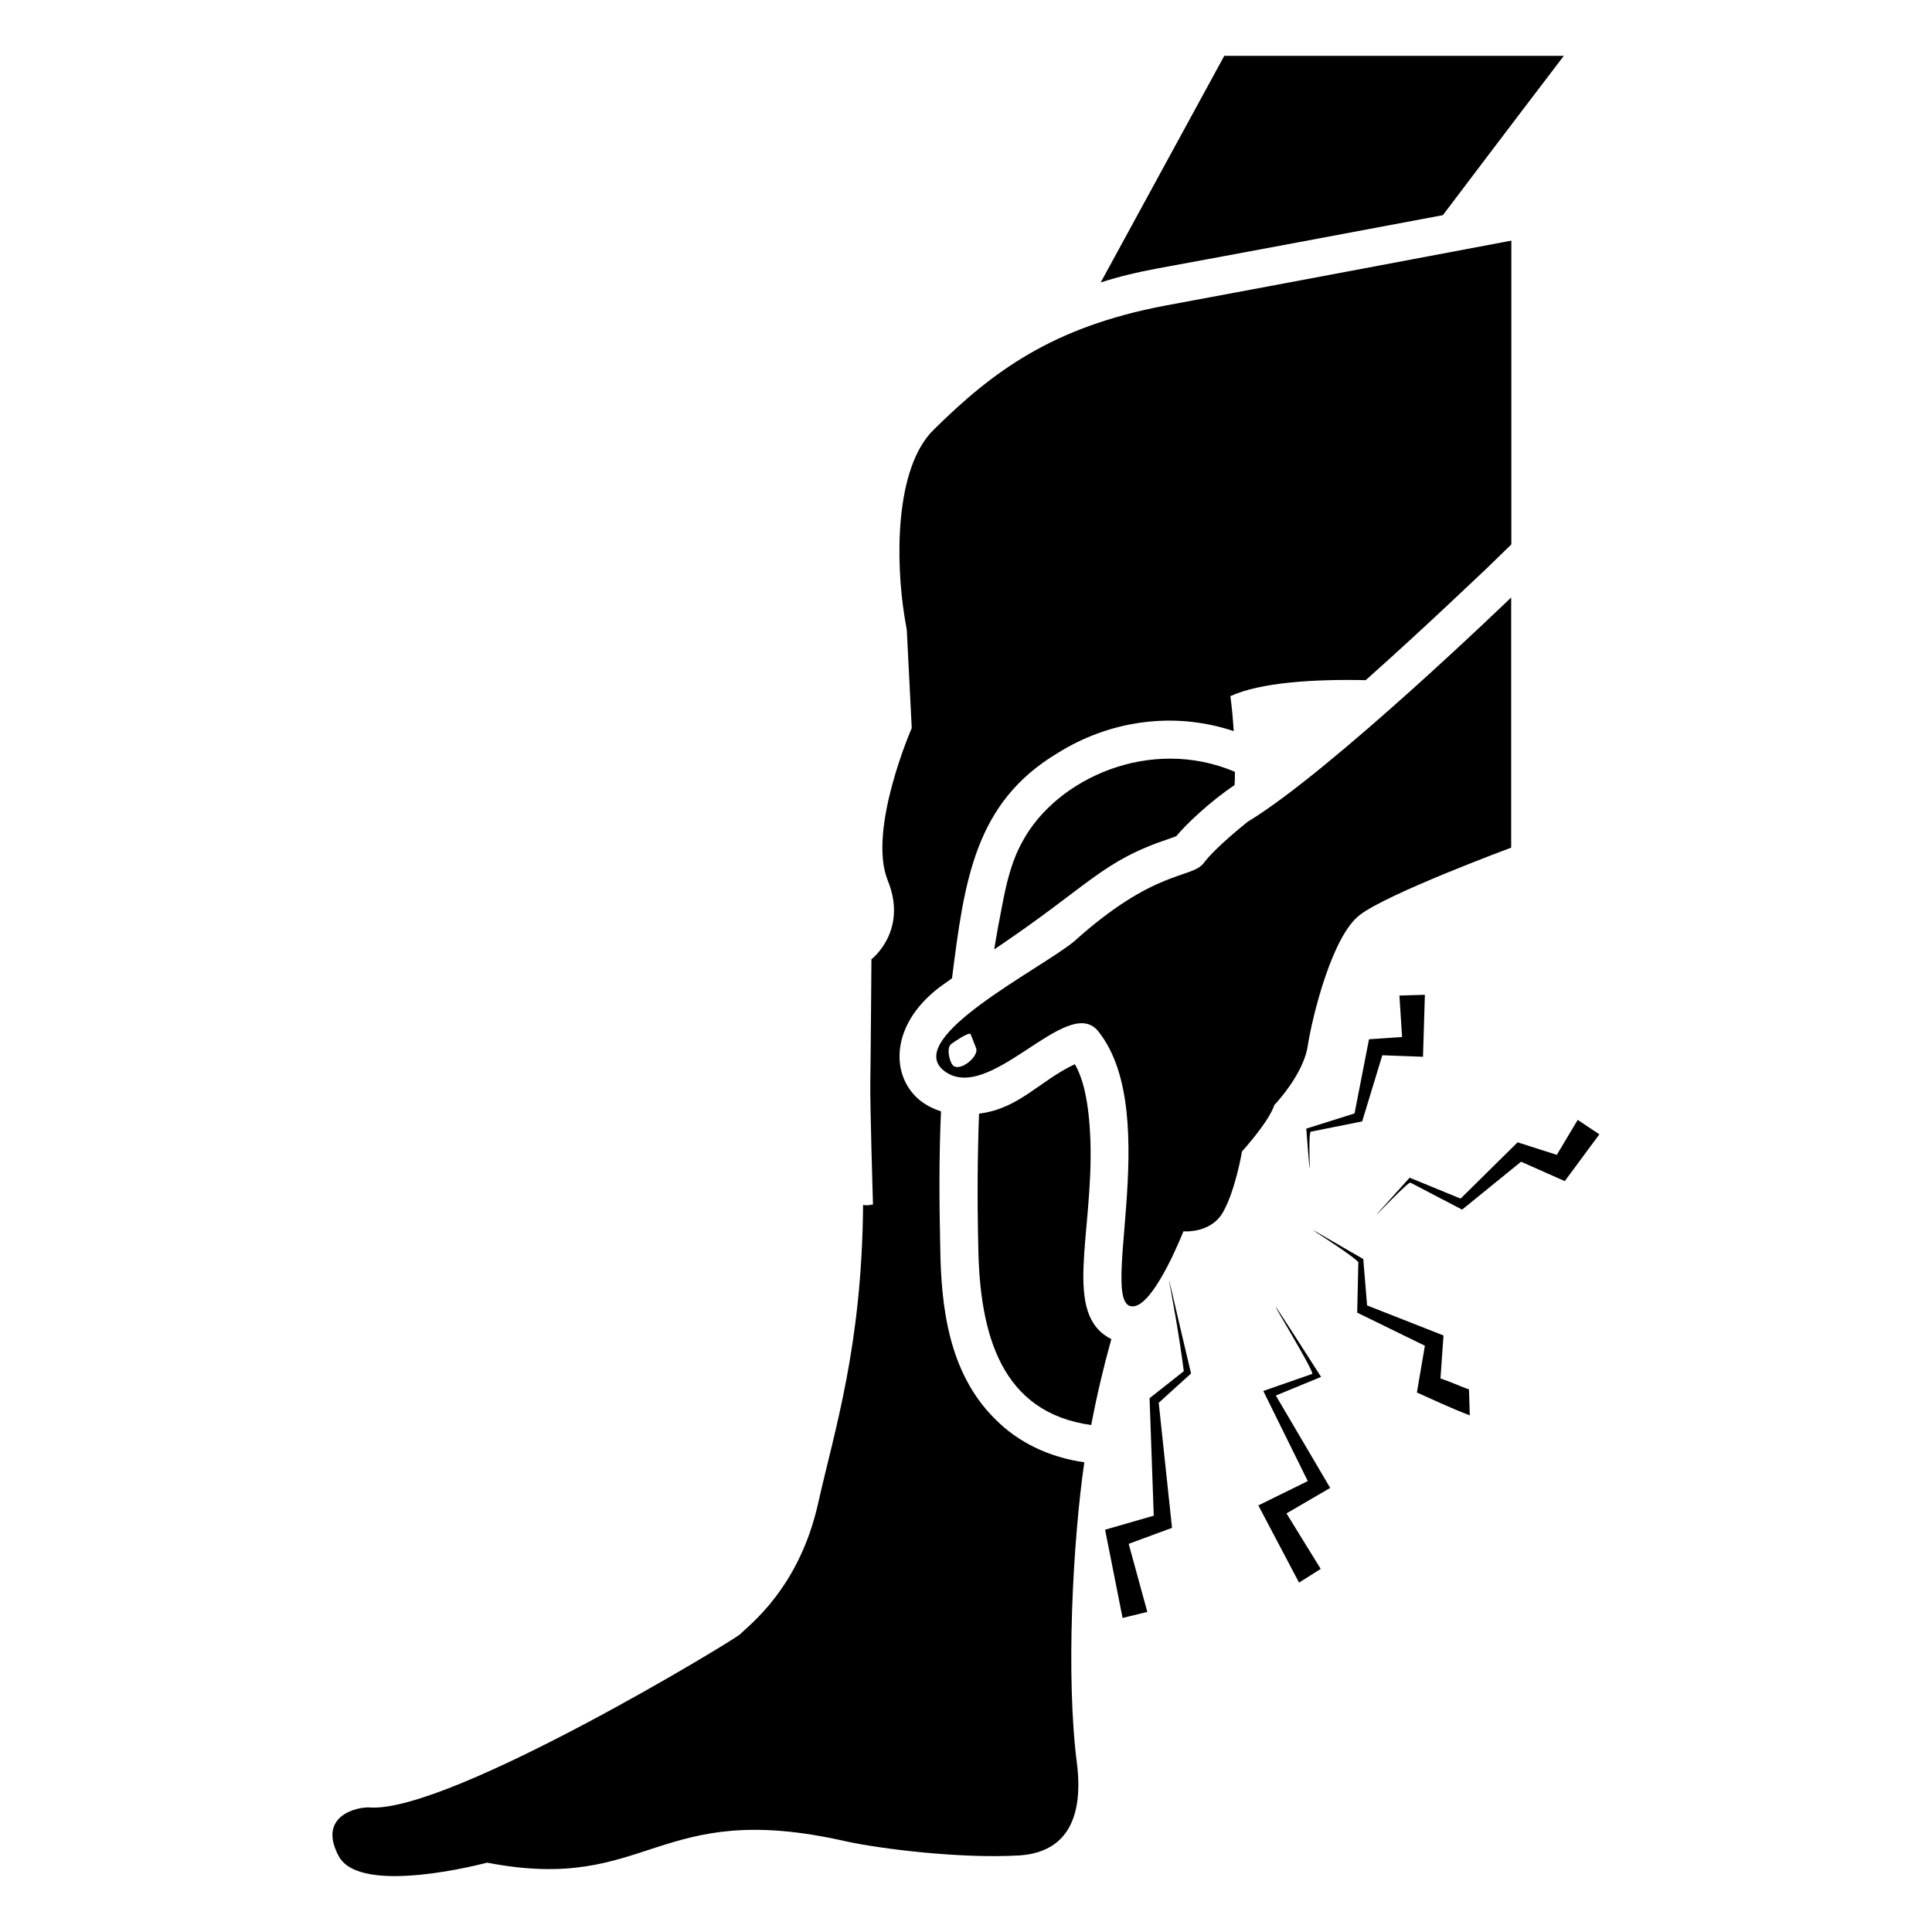 <?xml version="1.0" encoding="UTF-8"?>
<!-- Uploaded to: SVG Repo, www.svgrepo.com, Generator: SVG Repo Mixer Tools -->
<svg fill="#000000" width="800px" height="800px" version="1.1" viewBox="144 144 512 512" xmlns="http://www.w3.org/2000/svg">
 <g>
  <path d="m526.38 201.02c15.82-20.957 32.043-42.219 32.043-42.219h-89.98l-32.746 60.055c4.637-1.512 9.672-2.719 15.113-3.727 20.352-3.731 55.215-10.281 75.57-14.109z"/>
  <path d="m457.72 507.38c-1.02 0.805-10.086 7.957-9.07 7.152 0.348 9.762 1.152 32.379 1.109 31.137-1.02 0.293-13.918 4.019-12.898 3.727 0.371 1.879 4.926 24.844 4.637 23.379l6.551-1.609-4.938-18.035c1.051-0.387 12.535-4.621 11.488-4.234-2.195-20.645-3.637-34.18-3.527-33.148 1.012-0.918 9.578-8.676 8.566-7.758-10.051-42.453-4.582-21.531-1.918-0.609z"/>
  <path d="m506.8 419.42c-0.199 1.016-4.078 20.918-3.828 19.648-1.012 0.32-13.809 4.348-12.797 4.031 1.789 23.062 0.199 0.988 1.211 0.805 1.008-0.203 14.613-2.922 13.602-2.719 2.848-9.344 5.703-18.723 5.34-17.531 1.012 0.039 11.797 0.441 10.781 0.402 0.031-1.012 0.535-17.469 0.504-16.426l-6.75 0.203 0.703 10.984c-1.016 0.066-9.781 0.672-8.766 0.602z"/>
  <path d="m482.11 513.83c1.035-0.426 13.023-5.363 11.992-4.938-25.789-40.332-2.023-2.512-2.316-0.805-1.055 0.367-14.055 4.902-13 4.535 7.641 15.48 12.34 24.996 11.789 23.879-1.012 0.5-14.113 6.949-13.098 6.449 0.531 1.012 11.48 21.777 10.781 20.457l5.742-3.629-9.07-14.711c1.008-0.586 12.598-7.34 11.586-6.75-0.598-1.02-15.348-26.082-14.406-24.488z"/>
  <path d="m562.11 440.78-5.543 9.27c-1.008-0.324-11.387-3.648-10.379-3.324-1.008 0.996-16.121 15.906-15.113 14.914-1.035-0.426-14.535-5.965-13.504-5.539-19.371 21.375-0.809 1.039 0.203 1.309 1.016 0.531 14.719 7.684 13.703 7.152 1.043-0.848 16.66-13.543 15.617-12.695 1.023 0.453 12.609 5.594 11.586 5.141 0.77-1.043 9.941-13.438 9.168-12.395z"/>
  <path d="m525.74 509.3c0.07-1.012 0.879-12.398 0.805-11.387-1.039-0.41-21.539-8.469-20.254-7.961-0.082-1.012-1.09-13.305-1.008-12.293-27.246-15.805-4.719-2.711-1.309 0.805-0.023 1.016-0.324 14.414-0.301 13.402 1.621 0.793 19.055 9.312 17.938 8.766-0.172 1.008-2.289 13.402-2.117 12.395 10.336 4.699 12.199 5.367 14.008 6.047l-0.203-6.852c-2.519-0.91-4.84-2.016-7.559-2.922z"/>
  <path d="m431.36 531.52c-9.27-1.309-17.531-5.238-23.68-11.488-12.395-12.293-14.309-30.027-14.508-45.645-0.301-12.797-0.301-24.688 0.203-35.871-2.215-0.707-4.133-1.715-5.844-3.125-7.863-6.742-7.516-20.715 6.648-30.633 0.605-0.402 1.309-0.906 2.117-1.512 3.277-25.871 6-46.598 28.113-59.75 13.062-8.164 30.008-11.258 46.551-5.742-0.402-6.047-0.906-9.27-0.906-9.27 7.961-3.629 22.066-4.535 35.871-4.231 16.523-14.711 31.234-28.918 31.539-29.121l7.055-6.852v-80.508s-61.867 11.688-91.793 17.23c-29.824 5.644-45.645 17.434-61.262 32.848-10.473 10.25-10.094 35.105-7.758 49.574l0.605 3.527 1.309 25.996s-11.789 27.004-6.348 40.406-4.332 20.859-4.332 20.859-0.203 27.609-0.301 32.746c-0.102 5.238 0.707 32.242 0.707 32.242-1.008 0.203-1.914 0.301-2.621 0.102-0.301 37.484-7.559 59.652-11.891 78.996-5.039 22.672-18.438 32.445-20.656 34.762-0.926 1.156-76.719 47.242-98.043 45.949-3.125-0.301-14.207 2.016-8.363 12.898 5.742 10.781 39.297 1.715 39.297 1.715 43.188 8.34 44.531-17.188 95.121-5.644 9.27 2.016 30.43 4.637 45.949 3.731 15.418-1.008 16.426-14.41 15.316-23.98-3.078-23.125-1.125-59.414 1.902-80.211z"/>
  <path d="m432.98 446.48c-0.402-11.285-2.117-16.93-4.133-20.453-9.297 4.34-14.758 11.801-25.391 13.098-0.402 10.984-0.504 22.57-0.203 35.066 0.332 23.77 6.238 44.172 29.926 47.457 1.512-7.934 3.301-15.488 5.34-22.773-13.004-6.496-4.805-27.402-5.539-52.395z"/>
  <path d="m415.04 366.88c-3.125 5.543-4.434 11.688-5.543 17.531-0.707 3.629-1.41 7.356-2.016 11.184 25.801-17.332 28.223-23.277 46.652-29.422 0.605-0.203 1.211-0.402 1.613-0.605 2.606-3.141 8.949-9.184 15.418-13.504 0.102-1.211 0.102-2.418 0.102-3.527-22.469-9.543-47.246 1.785-56.227 18.344z"/>
  <path d="m490.57 421.13c1.211-7.758 6.449-29.121 13.805-34.66 7.254-5.644 40.102-17.836 40.102-17.836v-66.301s-47.559 45.945-69.828 59.449c0 0-8.566 6.75-11.688 10.984-3.223 4.133-12.898 1.41-34.359 20.758-9.027 7.379-44.898 25.328-34.66 34.059 11.98 9.863 32.918-20.52 41.109-10.277 17.809 22.258-1.336 76.039 9.977 72.75 5.543-1.715 12.594-19.75 12.594-19.75s7.152 0.703 10.48-5.039c3.324-5.844 5.039-16.121 5.039-16.121s7.152-7.859 8.566-12.293c-0.004-0.004 7.754-8.066 8.863-15.723zm-94.125 5.102c-0.812-0.953-1.703-4.531-0.367-5.559 0.598-0.461 4.519-3.152 5.106-2.672 0.074 0.062 1.469 3.711 1.504 3.801 0.836 2.144-4.441 6.531-6.242 4.43z"/>
 </g>
</svg>